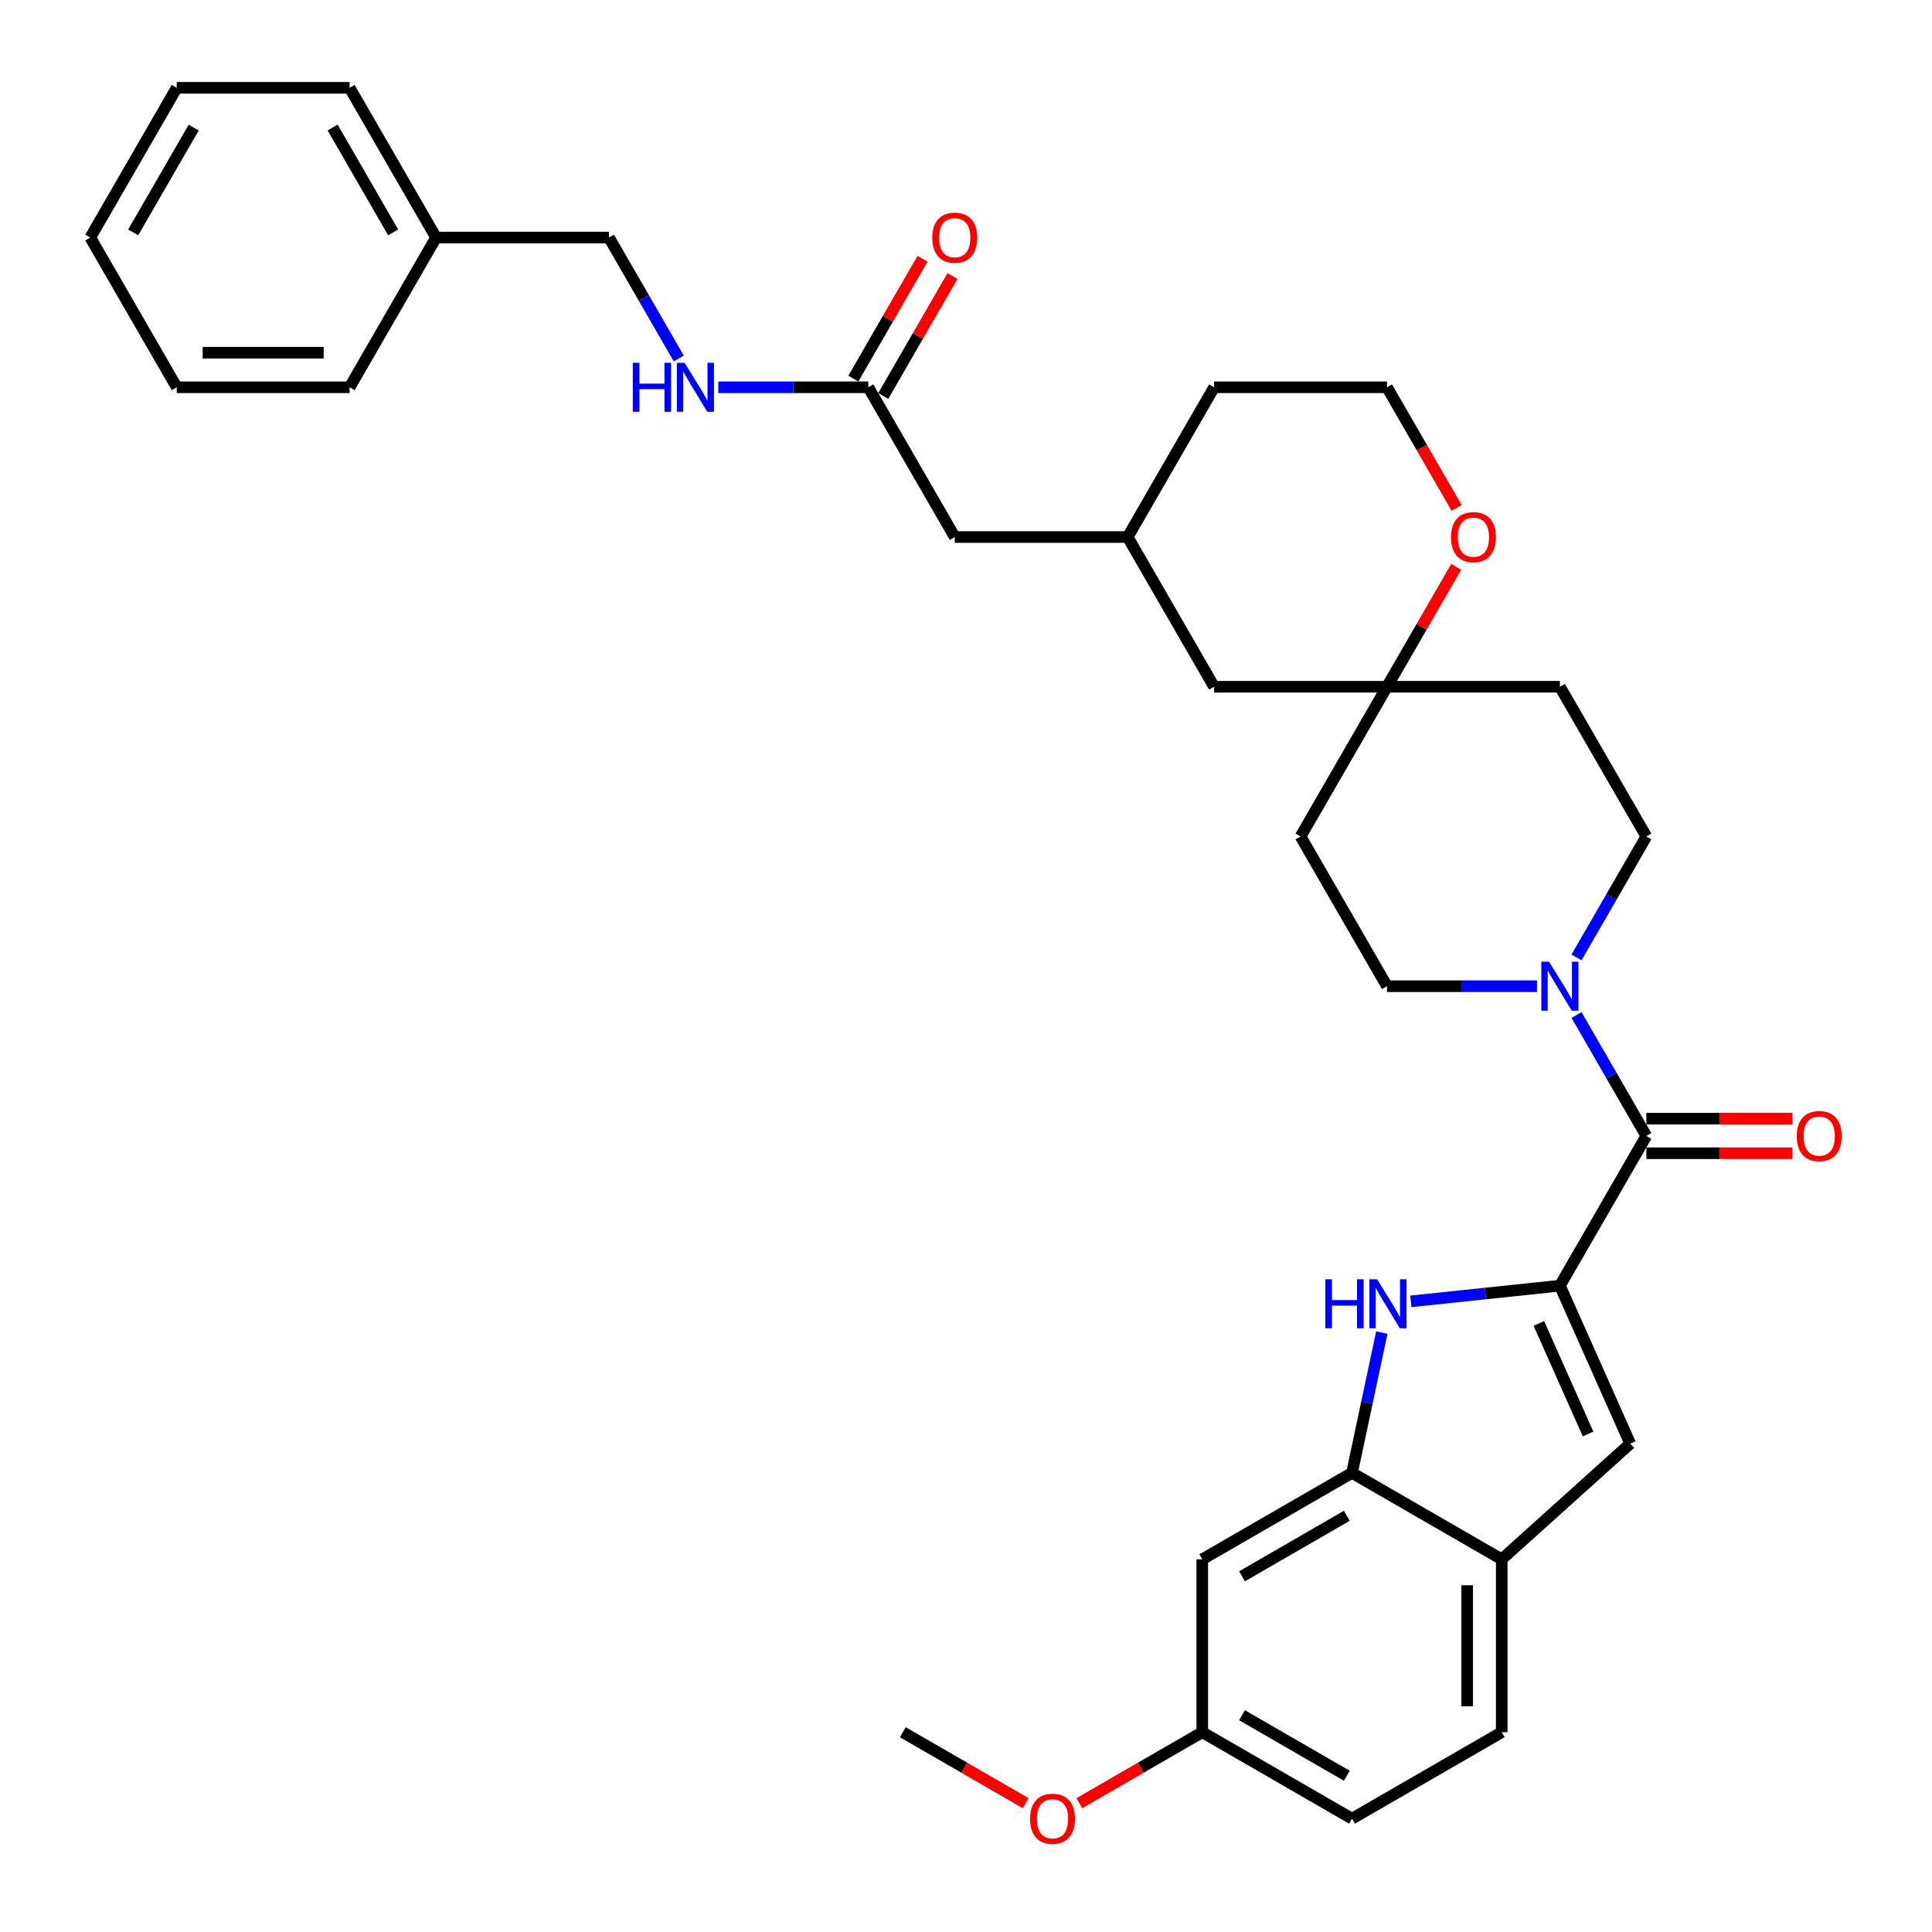 <?xml version='1.0' encoding='iso-8859-1'?>
<svg version='1.1' baseProfile='full'
              xmlns='http://www.w3.org/2000/svg'
                      xmlns:rdkit='http://www.rdkit.org/xml'
                      xmlns:xlink='http://www.w3.org/1999/xlink'
                  xml:space='preserve'
width='1000px' height='1000px' viewBox='0 0 1000 1000'>
<!-- END OF HEADER -->
<rect style='opacity:1.0;fill:#FFFFFF;stroke:none' width='1000' height='1000' x='0' y='0'> </rect>
<path class='bond-0' d='M 807.401,665.465 L 768.825,669.52' style='fill:none;fill-rule:evenodd;stroke:#000000;stroke-width:6px;stroke-linecap:butt;stroke-linejoin:miter;stroke-opacity:1' />
<path class='bond-0' d='M 768.825,669.52 L 730.249,673.574' style='fill:none;fill-rule:evenodd;stroke:#0000FF;stroke-width:6px;stroke-linecap:butt;stroke-linejoin:miter;stroke-opacity:1' />
<path class='bond-1' d='M 807.401,665.465 L 852.146,587.964' style='fill:none;fill-rule:evenodd;stroke:#000000;stroke-width:6px;stroke-linecap:butt;stroke-linejoin:miter;stroke-opacity:1' />
<path class='bond-2' d='M 807.401,665.465 L 843.8,747.219' style='fill:none;fill-rule:evenodd;stroke:#000000;stroke-width:6px;stroke-linecap:butt;stroke-linejoin:miter;stroke-opacity:1' />
<path class='bond-2' d='M 796.51,685.008 L 821.99,742.236' style='fill:none;fill-rule:evenodd;stroke:#000000;stroke-width:6px;stroke-linecap:butt;stroke-linejoin:miter;stroke-opacity:1' />
<path class='bond-4' d='M 715.231,689.729 L 707.513,726.042' style='fill:none;fill-rule:evenodd;stroke:#0000FF;stroke-width:6px;stroke-linecap:butt;stroke-linejoin:miter;stroke-opacity:1' />
<path class='bond-4' d='M 707.513,726.042 L 699.794,762.355' style='fill:none;fill-rule:evenodd;stroke:#000000;stroke-width:6px;stroke-linecap:butt;stroke-linejoin:miter;stroke-opacity:1' />
<path class='bond-3' d='M 852.146,587.964 L 834.078,556.668' style='fill:none;fill-rule:evenodd;stroke:#000000;stroke-width:6px;stroke-linecap:butt;stroke-linejoin:miter;stroke-opacity:1' />
<path class='bond-3' d='M 834.078,556.668 L 816.009,525.372' style='fill:none;fill-rule:evenodd;stroke:#0000FF;stroke-width:6px;stroke-linecap:butt;stroke-linejoin:miter;stroke-opacity:1' />
<path class='bond-11' d='M 852.146,596.913 L 889.956,596.913' style='fill:none;fill-rule:evenodd;stroke:#000000;stroke-width:6px;stroke-linecap:butt;stroke-linejoin:miter;stroke-opacity:1' />
<path class='bond-11' d='M 889.956,596.913 L 927.766,596.913' style='fill:none;fill-rule:evenodd;stroke:#FF0000;stroke-width:6px;stroke-linecap:butt;stroke-linejoin:miter;stroke-opacity:1' />
<path class='bond-11' d='M 852.146,579.015 L 889.956,579.015' style='fill:none;fill-rule:evenodd;stroke:#000000;stroke-width:6px;stroke-linecap:butt;stroke-linejoin:miter;stroke-opacity:1' />
<path class='bond-11' d='M 889.956,579.015 L 927.766,579.015' style='fill:none;fill-rule:evenodd;stroke:#FF0000;stroke-width:6px;stroke-linecap:butt;stroke-linejoin:miter;stroke-opacity:1' />
<path class='bond-5' d='M 843.8,747.219 L 777.296,807.1' style='fill:none;fill-rule:evenodd;stroke:#000000;stroke-width:6px;stroke-linecap:butt;stroke-linejoin:miter;stroke-opacity:1' />
<path class='bond-9' d='M 816.009,495.553 L 834.078,464.257' style='fill:none;fill-rule:evenodd;stroke:#0000FF;stroke-width:6px;stroke-linecap:butt;stroke-linejoin:miter;stroke-opacity:1' />
<path class='bond-9' d='M 834.078,464.257 L 852.146,432.961' style='fill:none;fill-rule:evenodd;stroke:#000000;stroke-width:6px;stroke-linecap:butt;stroke-linejoin:miter;stroke-opacity:1' />
<path class='bond-10' d='M 795.552,510.463 L 756.731,510.463' style='fill:none;fill-rule:evenodd;stroke:#0000FF;stroke-width:6px;stroke-linecap:butt;stroke-linejoin:miter;stroke-opacity:1' />
<path class='bond-10' d='M 756.731,510.463 L 717.91,510.463' style='fill:none;fill-rule:evenodd;stroke:#000000;stroke-width:6px;stroke-linecap:butt;stroke-linejoin:miter;stroke-opacity:1' />
<path class='bond-7' d='M 699.794,762.355 L 622.293,807.1' style='fill:none;fill-rule:evenodd;stroke:#000000;stroke-width:6px;stroke-linecap:butt;stroke-linejoin:miter;stroke-opacity:1' />
<path class='bond-7' d='M 697.118,784.567 L 642.867,815.889' style='fill:none;fill-rule:evenodd;stroke:#000000;stroke-width:6px;stroke-linecap:butt;stroke-linejoin:miter;stroke-opacity:1' />
<path class='bond-34' d='M 699.794,762.355 L 777.296,807.1' style='fill:none;fill-rule:evenodd;stroke:#000000;stroke-width:6px;stroke-linecap:butt;stroke-linejoin:miter;stroke-opacity:1' />
<path class='bond-17' d='M 777.296,807.1 L 777.296,896.591' style='fill:none;fill-rule:evenodd;stroke:#000000;stroke-width:6px;stroke-linecap:butt;stroke-linejoin:miter;stroke-opacity:1' />
<path class='bond-17' d='M 759.397,820.524 L 759.397,883.168' style='fill:none;fill-rule:evenodd;stroke:#000000;stroke-width:6px;stroke-linecap:butt;stroke-linejoin:miter;stroke-opacity:1' />
<path class='bond-6' d='M 717.91,355.46 L 673.165,432.961' style='fill:none;fill-rule:evenodd;stroke:#000000;stroke-width:6px;stroke-linecap:butt;stroke-linejoin:miter;stroke-opacity:1' />
<path class='bond-12' d='M 717.91,355.46 L 735.824,324.432' style='fill:none;fill-rule:evenodd;stroke:#000000;stroke-width:6px;stroke-linecap:butt;stroke-linejoin:miter;stroke-opacity:1' />
<path class='bond-12' d='M 735.824,324.432 L 753.738,293.405' style='fill:none;fill-rule:evenodd;stroke:#FF0000;stroke-width:6px;stroke-linecap:butt;stroke-linejoin:miter;stroke-opacity:1' />
<path class='bond-19' d='M 717.91,355.46 L 628.419,355.46' style='fill:none;fill-rule:evenodd;stroke:#000000;stroke-width:6px;stroke-linecap:butt;stroke-linejoin:miter;stroke-opacity:1' />
<path class='bond-36' d='M 717.91,355.46 L 807.401,355.46' style='fill:none;fill-rule:evenodd;stroke:#000000;stroke-width:6px;stroke-linecap:butt;stroke-linejoin:miter;stroke-opacity:1' />
<path class='bond-20' d='M 622.293,807.1 L 622.293,896.591' style='fill:none;fill-rule:evenodd;stroke:#000000;stroke-width:6px;stroke-linecap:butt;stroke-linejoin:miter;stroke-opacity:1' />
<path class='bond-8' d='M 449.438,200.457 L 494.183,277.959' style='fill:none;fill-rule:evenodd;stroke:#000000;stroke-width:6px;stroke-linecap:butt;stroke-linejoin:miter;stroke-opacity:1' />
<path class='bond-13' d='M 449.438,200.457 L 410.617,200.457' style='fill:none;fill-rule:evenodd;stroke:#000000;stroke-width:6px;stroke-linecap:butt;stroke-linejoin:miter;stroke-opacity:1' />
<path class='bond-13' d='M 410.617,200.457 L 371.795,200.457' style='fill:none;fill-rule:evenodd;stroke:#0000FF;stroke-width:6px;stroke-linecap:butt;stroke-linejoin:miter;stroke-opacity:1' />
<path class='bond-16' d='M 457.188,204.932 L 475.102,173.904' style='fill:none;fill-rule:evenodd;stroke:#000000;stroke-width:6px;stroke-linecap:butt;stroke-linejoin:miter;stroke-opacity:1' />
<path class='bond-16' d='M 475.102,173.904 L 493.015,142.877' style='fill:none;fill-rule:evenodd;stroke:#FF0000;stroke-width:6px;stroke-linecap:butt;stroke-linejoin:miter;stroke-opacity:1' />
<path class='bond-16' d='M 441.688,195.983 L 459.601,164.955' style='fill:none;fill-rule:evenodd;stroke:#000000;stroke-width:6px;stroke-linecap:butt;stroke-linejoin:miter;stroke-opacity:1' />
<path class='bond-16' d='M 459.601,164.955 L 477.515,133.927' style='fill:none;fill-rule:evenodd;stroke:#FF0000;stroke-width:6px;stroke-linecap:butt;stroke-linejoin:miter;stroke-opacity:1' />
<path class='bond-14' d='M 852.146,432.961 L 807.401,355.46' style='fill:none;fill-rule:evenodd;stroke:#000000;stroke-width:6px;stroke-linecap:butt;stroke-linejoin:miter;stroke-opacity:1' />
<path class='bond-15' d='M 717.91,510.463 L 673.165,432.961' style='fill:none;fill-rule:evenodd;stroke:#000000;stroke-width:6px;stroke-linecap:butt;stroke-linejoin:miter;stroke-opacity:1' />
<path class='bond-24' d='M 753.965,262.906 L 735.938,231.682' style='fill:none;fill-rule:evenodd;stroke:#FF0000;stroke-width:6px;stroke-linecap:butt;stroke-linejoin:miter;stroke-opacity:1' />
<path class='bond-24' d='M 735.938,231.682 L 717.91,200.457' style='fill:none;fill-rule:evenodd;stroke:#000000;stroke-width:6px;stroke-linecap:butt;stroke-linejoin:miter;stroke-opacity:1' />
<path class='bond-22' d='M 351.339,185.548 L 333.27,154.252' style='fill:none;fill-rule:evenodd;stroke:#0000FF;stroke-width:6px;stroke-linecap:butt;stroke-linejoin:miter;stroke-opacity:1' />
<path class='bond-22' d='M 333.27,154.252 L 315.201,122.956' style='fill:none;fill-rule:evenodd;stroke:#000000;stroke-width:6px;stroke-linecap:butt;stroke-linejoin:miter;stroke-opacity:1' />
<path class='bond-23' d='M 777.296,896.591 L 699.794,941.337' style='fill:none;fill-rule:evenodd;stroke:#000000;stroke-width:6px;stroke-linecap:butt;stroke-linejoin:miter;stroke-opacity:1' />
<path class='bond-18' d='M 494.183,277.959 L 583.674,277.959' style='fill:none;fill-rule:evenodd;stroke:#000000;stroke-width:6px;stroke-linecap:butt;stroke-linejoin:miter;stroke-opacity:1' />
<path class='bond-21' d='M 628.419,355.46 L 583.674,277.959' style='fill:none;fill-rule:evenodd;stroke:#000000;stroke-width:6px;stroke-linecap:butt;stroke-linejoin:miter;stroke-opacity:1' />
<path class='bond-26' d='M 622.293,896.591 L 590.478,914.96' style='fill:none;fill-rule:evenodd;stroke:#000000;stroke-width:6px;stroke-linecap:butt;stroke-linejoin:miter;stroke-opacity:1' />
<path class='bond-26' d='M 590.478,914.96 L 558.663,933.328' style='fill:none;fill-rule:evenodd;stroke:#FF0000;stroke-width:6px;stroke-linecap:butt;stroke-linejoin:miter;stroke-opacity:1' />
<path class='bond-35' d='M 622.293,896.591 L 699.794,941.337' style='fill:none;fill-rule:evenodd;stroke:#000000;stroke-width:6px;stroke-linecap:butt;stroke-linejoin:miter;stroke-opacity:1' />
<path class='bond-35' d='M 642.867,887.803 L 697.118,919.125' style='fill:none;fill-rule:evenodd;stroke:#000000;stroke-width:6px;stroke-linecap:butt;stroke-linejoin:miter;stroke-opacity:1' />
<path class='bond-27' d='M 583.674,277.959 L 628.419,200.457' style='fill:none;fill-rule:evenodd;stroke:#000000;stroke-width:6px;stroke-linecap:butt;stroke-linejoin:miter;stroke-opacity:1' />
<path class='bond-25' d='M 315.201,122.956 L 225.711,122.956' style='fill:none;fill-rule:evenodd;stroke:#000000;stroke-width:6px;stroke-linecap:butt;stroke-linejoin:miter;stroke-opacity:1' />
<path class='bond-37' d='M 717.91,200.457 L 628.419,200.457' style='fill:none;fill-rule:evenodd;stroke:#000000;stroke-width:6px;stroke-linecap:butt;stroke-linejoin:miter;stroke-opacity:1' />
<path class='bond-28' d='M 225.711,122.956 L 180.965,45.455' style='fill:none;fill-rule:evenodd;stroke:#000000;stroke-width:6px;stroke-linecap:butt;stroke-linejoin:miter;stroke-opacity:1' />
<path class='bond-28' d='M 203.498,120.28 L 172.177,66.029' style='fill:none;fill-rule:evenodd;stroke:#000000;stroke-width:6px;stroke-linecap:butt;stroke-linejoin:miter;stroke-opacity:1' />
<path class='bond-29' d='M 225.711,122.956 L 180.965,200.457' style='fill:none;fill-rule:evenodd;stroke:#000000;stroke-width:6px;stroke-linecap:butt;stroke-linejoin:miter;stroke-opacity:1' />
<path class='bond-30' d='M 530.92,933.328 L 499.105,914.96' style='fill:none;fill-rule:evenodd;stroke:#FF0000;stroke-width:6px;stroke-linecap:butt;stroke-linejoin:miter;stroke-opacity:1' />
<path class='bond-30' d='M 499.105,914.96 L 467.29,896.591' style='fill:none;fill-rule:evenodd;stroke:#000000;stroke-width:6px;stroke-linecap:butt;stroke-linejoin:miter;stroke-opacity:1' />
<path class='bond-31' d='M 180.965,45.455 L 91.474,45.455' style='fill:none;fill-rule:evenodd;stroke:#000000;stroke-width:6px;stroke-linecap:butt;stroke-linejoin:miter;stroke-opacity:1' />
<path class='bond-32' d='M 180.965,200.457 L 91.474,200.457' style='fill:none;fill-rule:evenodd;stroke:#000000;stroke-width:6px;stroke-linecap:butt;stroke-linejoin:miter;stroke-opacity:1' />
<path class='bond-32' d='M 167.542,182.559 L 104.898,182.559' style='fill:none;fill-rule:evenodd;stroke:#000000;stroke-width:6px;stroke-linecap:butt;stroke-linejoin:miter;stroke-opacity:1' />
<path class='bond-38' d='M 91.474,45.455 L 46.729,122.956' style='fill:none;fill-rule:evenodd;stroke:#000000;stroke-width:6px;stroke-linecap:butt;stroke-linejoin:miter;stroke-opacity:1' />
<path class='bond-38' d='M 100.263,66.029 L 68.941,120.28' style='fill:none;fill-rule:evenodd;stroke:#000000;stroke-width:6px;stroke-linecap:butt;stroke-linejoin:miter;stroke-opacity:1' />
<path class='bond-33' d='M 91.474,200.457 L 46.729,122.956' style='fill:none;fill-rule:evenodd;stroke:#000000;stroke-width:6px;stroke-linecap:butt;stroke-linejoin:miter;stroke-opacity:1' />
<path  class='atom-1' d='M 685.987 662.148
L 689.423 662.148
L 689.423 672.922
L 702.382 672.922
L 702.382 662.148
L 705.818 662.148
L 705.818 687.492
L 702.382 687.492
L 702.382 675.786
L 689.423 675.786
L 689.423 687.492
L 685.987 687.492
L 685.987 662.148
' fill='#0000FF'/>
<path  class='atom-1' d='M 712.798 662.148
L 721.103 675.571
Q 721.926 676.896, 723.251 679.294
Q 724.575 681.693, 724.647 681.836
L 724.647 662.148
L 728.012 662.148
L 728.012 687.492
L 724.54 687.492
L 715.626 672.815
Q 714.588 671.097, 713.478 669.128
Q 712.405 667.159, 712.082 666.551
L 712.082 687.492
L 708.789 687.492
L 708.789 662.148
L 712.798 662.148
' fill='#0000FF'/>
<path  class='atom-4' d='M 801.799 497.791
L 810.104 511.214
Q 810.927 512.539, 812.251 514.937
Q 813.576 517.336, 813.648 517.479
L 813.648 497.791
L 817.012 497.791
L 817.012 523.135
L 813.54 523.135
L 804.627 508.458
Q 803.589 506.74, 802.479 504.771
Q 801.405 502.802, 801.083 502.194
L 801.083 523.135
L 797.79 523.135
L 797.79 497.791
L 801.799 497.791
' fill='#0000FF'/>
<path  class='atom-12' d='M 930.004 588.036
Q 930.004 581.95, 933.01 578.55
Q 936.017 575.149, 941.637 575.149
Q 947.257 575.149, 950.264 578.55
Q 953.271 581.95, 953.271 588.036
Q 953.271 594.193, 950.228 597.701
Q 947.186 601.173, 941.637 601.173
Q 936.053 601.173, 933.01 597.701
Q 930.004 594.228, 930.004 588.036
M 941.637 598.309
Q 945.503 598.309, 947.58 595.732
Q 949.692 593.119, 949.692 588.036
Q 949.692 583.06, 947.58 580.554
Q 945.503 578.013, 941.637 578.013
Q 937.771 578.013, 935.659 580.518
Q 933.583 583.024, 933.583 588.036
Q 933.583 593.154, 935.659 595.732
Q 937.771 598.309, 941.637 598.309
' fill='#FF0000'/>
<path  class='atom-13' d='M 751.022 278.03
Q 751.022 271.945, 754.029 268.544
Q 757.036 265.143, 762.656 265.143
Q 768.276 265.143, 771.283 268.544
Q 774.289 271.945, 774.289 278.03
Q 774.289 284.187, 771.247 287.695
Q 768.204 291.167, 762.656 291.167
Q 757.071 291.167, 754.029 287.695
Q 751.022 284.223, 751.022 278.03
M 762.656 288.304
Q 766.522 288.304, 768.598 285.726
Q 770.71 283.113, 770.71 278.03
Q 770.71 273.054, 768.598 270.549
Q 766.522 268.007, 762.656 268.007
Q 758.79 268.007, 756.678 270.513
Q 754.601 273.019, 754.601 278.03
Q 754.601 283.149, 756.678 285.726
Q 758.79 288.304, 762.656 288.304
' fill='#FF0000'/>
<path  class='atom-14' d='M 327.533 187.785
L 330.97 187.785
L 330.97 198.56
L 343.928 198.56
L 343.928 187.785
L 347.364 187.785
L 347.364 213.129
L 343.928 213.129
L 343.928 201.424
L 330.97 201.424
L 330.97 213.129
L 327.533 213.129
L 327.533 187.785
' fill='#0000FF'/>
<path  class='atom-14' d='M 354.345 187.785
L 362.649 201.209
Q 363.473 202.533, 364.797 204.932
Q 366.122 207.33, 366.193 207.473
L 366.193 187.785
L 369.558 187.785
L 369.558 213.129
L 366.086 213.129
L 357.173 198.453
Q 356.135 196.734, 355.025 194.766
Q 353.951 192.797, 353.629 192.188
L 353.629 213.129
L 350.336 213.129
L 350.336 187.785
L 354.345 187.785
' fill='#0000FF'/>
<path  class='atom-17' d='M 482.549 123.027
Q 482.549 116.942, 485.556 113.541
Q 488.563 110.141, 494.183 110.141
Q 499.803 110.141, 502.81 113.541
Q 505.817 116.942, 505.817 123.027
Q 505.817 129.184, 502.774 132.692
Q 499.732 136.165, 494.183 136.165
Q 488.599 136.165, 485.556 132.692
Q 482.549 129.22, 482.549 123.027
M 494.183 133.301
Q 498.049 133.301, 500.125 130.724
Q 502.237 128.111, 502.237 123.027
Q 502.237 118.052, 500.125 115.546
Q 498.049 113.005, 494.183 113.005
Q 490.317 113.005, 488.205 115.51
Q 486.129 118.016, 486.129 123.027
Q 486.129 128.146, 488.205 130.724
Q 490.317 133.301, 494.183 133.301
' fill='#FF0000'/>
<path  class='atom-27' d='M 533.158 941.408
Q 533.158 935.323, 536.165 931.922
Q 539.172 928.522, 544.792 928.522
Q 550.412 928.522, 553.418 931.922
Q 556.425 935.323, 556.425 941.408
Q 556.425 947.565, 553.383 951.073
Q 550.34 954.545, 544.792 954.545
Q 539.207 954.545, 536.165 951.073
Q 533.158 947.601, 533.158 941.408
M 544.792 951.682
Q 548.658 951.682, 550.734 949.104
Q 552.846 946.491, 552.846 941.408
Q 552.846 936.433, 550.734 933.927
Q 548.658 931.385, 544.792 931.385
Q 540.926 931.385, 538.814 933.891
Q 536.737 936.397, 536.737 941.408
Q 536.737 946.527, 538.814 949.104
Q 540.926 951.682, 544.792 951.682
' fill='#FF0000'/>
</svg>
